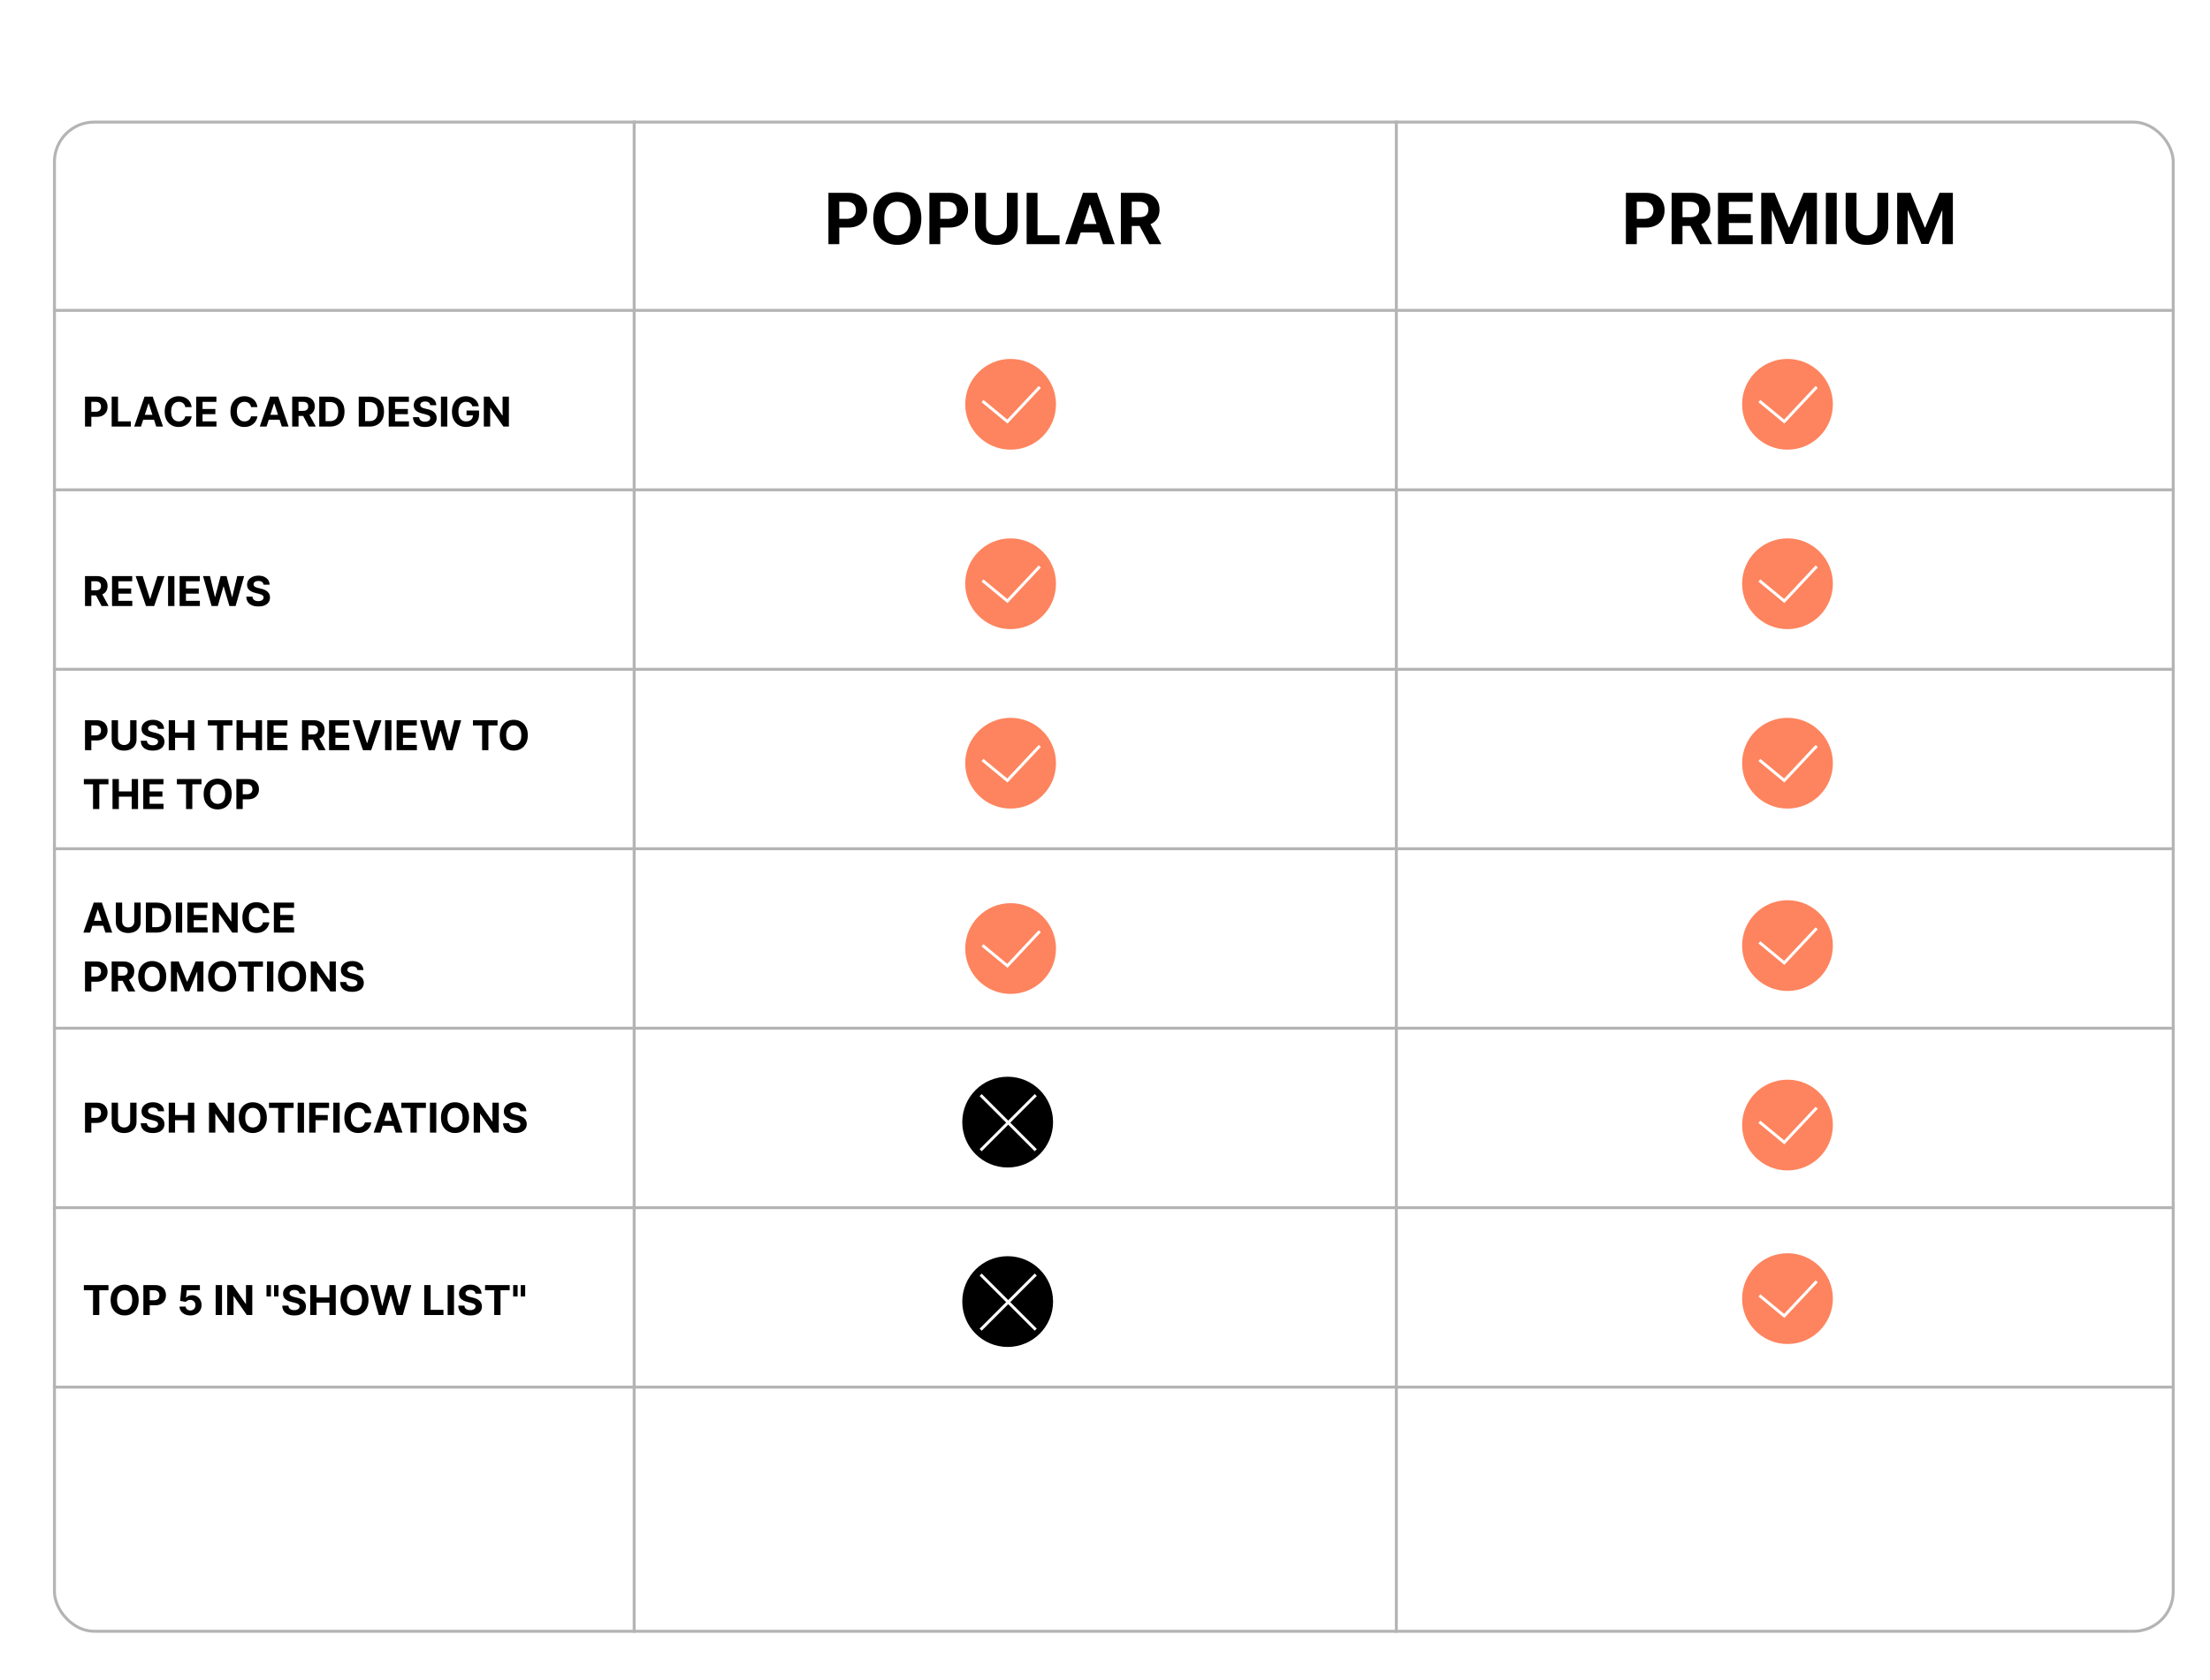 <?xml version="1.0" encoding="UTF-8"?> <svg xmlns="http://www.w3.org/2000/svg" width="751" height="571" viewBox="0 0 751 571" fill="none"> <rect width="751" height="571" fill="white"></rect> <rect x="18.5" y="41.5" width="720" height="513" rx="13.5" stroke="#B4B4B4"></rect> <line x1="215.5" y1="41" x2="215.5" y2="555" stroke="#B4B4B4"></line> <line x1="474.5" y1="41" x2="474.5" y2="555" stroke="#B4B4B4"></line> <line x1="18" y1="105.5" x2="739" y2="105.5" stroke="#B4B4B4"></line> <line x1="18" y1="166.5" x2="739" y2="166.5" stroke="#B4B4B4"></line> <line x1="18" y1="288.5" x2="739" y2="288.5" stroke="#B4B4B4"></line> <line x1="18" y1="410.5" x2="739" y2="410.5" stroke="#B4B4B4"></line> <line x1="18" y1="471.5" x2="739" y2="471.5" stroke="#B4B4B4"></line> <line x1="18" y1="227.5" x2="739" y2="227.5" stroke="#B4B4B4"></line> <line x1="18" y1="349.5" x2="739" y2="349.5" stroke="#B4B4B4"></line> <path d="M281.517 83V65.546H288.403C289.727 65.546 290.855 65.798 291.787 66.304C292.719 66.804 293.429 67.5 293.918 68.392C294.412 69.278 294.659 70.301 294.659 71.46C294.659 72.619 294.409 73.642 293.909 74.528C293.409 75.415 292.685 76.105 291.736 76.599C290.793 77.094 289.651 77.341 288.31 77.341H283.92V74.383H287.713C288.423 74.383 289.009 74.261 289.469 74.017C289.935 73.767 290.281 73.423 290.509 72.986C290.741 72.543 290.858 72.034 290.858 71.46C290.858 70.881 290.741 70.375 290.509 69.943C290.281 69.506 289.935 69.168 289.469 68.929C289.003 68.685 288.412 68.562 287.696 68.562H285.207V83H281.517ZM313.096 74.273C313.096 76.176 312.735 77.796 312.013 79.131C311.298 80.466 310.32 81.486 309.082 82.19C307.849 82.889 306.462 83.239 304.923 83.239C303.371 83.239 301.979 82.886 300.746 82.182C299.513 81.477 298.539 80.457 297.823 79.122C297.107 77.787 296.749 76.171 296.749 74.273C296.749 72.369 297.107 70.75 297.823 69.415C298.539 68.079 299.513 67.062 300.746 66.364C301.979 65.659 303.371 65.307 304.923 65.307C306.462 65.307 307.849 65.659 309.082 66.364C310.32 67.062 311.298 68.079 312.013 69.415C312.735 70.75 313.096 72.369 313.096 74.273ZM309.354 74.273C309.354 73.04 309.17 72 308.8 71.153C308.437 70.307 307.923 69.665 307.258 69.227C306.593 68.79 305.815 68.571 304.923 68.571C304.031 68.571 303.252 68.79 302.587 69.227C301.923 69.665 301.406 70.307 301.036 71.153C300.673 72 300.491 73.04 300.491 74.273C300.491 75.506 300.673 76.546 301.036 77.392C301.406 78.239 301.923 78.881 302.587 79.318C303.252 79.756 304.031 79.974 304.923 79.974C305.815 79.974 306.593 79.756 307.258 79.318C307.923 78.881 308.437 78.239 308.8 77.392C309.17 76.546 309.354 75.506 309.354 74.273ZM315.83 83V65.546H322.716C324.04 65.546 325.168 65.798 326.099 66.304C327.031 66.804 327.741 67.5 328.23 68.392C328.724 69.278 328.972 70.301 328.972 71.46C328.972 72.619 328.722 73.642 328.222 74.528C327.722 75.415 326.997 76.105 326.048 76.599C325.105 77.094 323.963 77.341 322.622 77.341H318.233V74.383H322.026C322.736 74.383 323.321 74.261 323.781 74.017C324.247 73.767 324.594 73.423 324.821 72.986C325.054 72.543 325.17 72.034 325.17 71.46C325.17 70.881 325.054 70.375 324.821 69.943C324.594 69.506 324.247 69.168 323.781 68.929C323.315 68.685 322.724 68.562 322.009 68.562H319.52V83H315.83ZM342.15 65.546H345.84V76.881C345.84 78.153 345.536 79.267 344.928 80.222C344.326 81.176 343.482 81.921 342.397 82.454C341.312 82.983 340.048 83.247 338.604 83.247C337.156 83.247 335.888 82.983 334.803 82.454C333.718 81.921 332.874 81.176 332.272 80.222C331.67 79.267 331.369 78.153 331.369 76.881V65.546H335.059V76.565C335.059 77.23 335.204 77.821 335.494 78.338C335.789 78.855 336.204 79.261 336.738 79.557C337.272 79.852 337.894 80 338.604 80C339.32 80 339.942 79.852 340.471 79.557C341.005 79.261 341.417 78.855 341.707 78.338C342.002 77.821 342.15 77.23 342.15 76.565V65.546ZM348.876 83V65.546H352.567V79.957H360.05V83H348.876ZM365.947 83H361.993L368.018 65.546H372.774L378.791 83H374.837L370.464 69.534H370.328L365.947 83ZM365.7 76.139H375.041V79.02H365.7V76.139ZM380.892 83V65.546H387.778C389.097 65.546 390.222 65.781 391.153 66.253C392.091 66.719 392.804 67.381 393.293 68.239C393.787 69.091 394.034 70.094 394.034 71.247C394.034 72.406 393.784 73.403 393.284 74.239C392.784 75.068 392.06 75.704 391.111 76.148C390.168 76.591 389.026 76.812 387.685 76.812H383.074V73.847H387.088C387.793 73.847 388.378 73.75 388.844 73.557C389.31 73.364 389.656 73.074 389.884 72.688C390.116 72.301 390.233 71.821 390.233 71.247C390.233 70.668 390.116 70.179 389.884 69.781C389.656 69.383 389.307 69.082 388.835 68.878C388.369 68.668 387.781 68.562 387.071 68.562H384.582V83H380.892ZM390.318 75.057L394.656 83H390.582L386.338 75.057H390.318Z" fill="black"></path> <path d="M28.885 145V134.818H32.902C33.674 134.818 34.332 134.966 34.876 135.261C35.419 135.552 35.834 135.958 36.119 136.479C36.407 136.996 36.551 137.592 36.551 138.268C36.551 138.945 36.405 139.541 36.114 140.058C35.822 140.575 35.399 140.978 34.846 141.266C34.296 141.555 33.63 141.699 32.847 141.699H30.287V139.974H32.499C32.914 139.974 33.255 139.902 33.523 139.76C33.795 139.614 33.997 139.414 34.13 139.158C34.266 138.9 34.334 138.603 34.334 138.268C34.334 137.93 34.266 137.635 34.13 137.384C33.997 137.128 33.795 136.931 33.523 136.792C33.252 136.649 32.907 136.578 32.489 136.578H31.038V145H28.885ZM37.949 145V134.818H40.102V143.225H44.467V145H37.949ZM47.907 145H45.601L49.116 134.818H51.89L55.4 145H53.093L50.542 137.145H50.463L47.907 145ZM47.763 140.998H53.212V142.678H47.763V140.998ZM65.13 138.383H62.953C62.913 138.101 62.832 137.851 62.709 137.632C62.587 137.41 62.429 137.221 62.237 137.065C62.045 136.91 61.823 136.79 61.571 136.707C61.322 136.625 61.052 136.583 60.76 136.583C60.233 136.583 59.774 136.714 59.383 136.976C58.992 137.234 58.689 137.612 58.473 138.109C58.258 138.603 58.15 139.203 58.15 139.909C58.15 140.635 58.258 141.245 58.473 141.739C58.692 142.232 58.997 142.605 59.388 142.857C59.779 143.109 60.232 143.235 60.745 143.235C61.034 143.235 61.3 143.197 61.546 143.121C61.794 143.045 62.015 142.933 62.207 142.788C62.399 142.638 62.558 142.458 62.684 142.246C62.814 142.034 62.903 141.792 62.953 141.52L65.13 141.53C65.074 141.997 64.933 142.448 64.708 142.882C64.486 143.313 64.186 143.699 63.808 144.04C63.433 144.379 62.986 144.647 62.466 144.846C61.949 145.041 61.364 145.139 60.711 145.139C59.802 145.139 58.99 144.934 58.275 144.523C57.562 144.112 56.998 143.517 56.584 142.738C56.173 141.959 55.968 141.016 55.968 139.909C55.968 138.799 56.176 137.854 56.594 137.075C57.012 136.296 57.578 135.703 58.294 135.295C59.01 134.884 59.816 134.679 60.711 134.679C61.3 134.679 61.847 134.762 62.351 134.928C62.858 135.093 63.307 135.335 63.699 135.653C64.09 135.968 64.408 136.354 64.653 136.812C64.902 137.269 65.061 137.793 65.13 138.383ZM66.674 145V134.818H73.535V136.593H68.827V139.019H73.182V140.794H68.827V143.225H73.555V145H66.674ZM87.47 138.383H85.293C85.253 138.101 85.172 137.851 85.049 137.632C84.926 137.41 84.769 137.221 84.577 137.065C84.385 136.91 84.162 136.79 83.91 136.707C83.662 136.625 83.392 136.583 83.1 136.583C82.573 136.583 82.114 136.714 81.723 136.976C81.332 137.234 81.029 137.612 80.813 138.109C80.598 138.603 80.49 139.203 80.49 139.909C80.49 140.635 80.598 141.245 80.813 141.739C81.032 142.232 81.337 142.605 81.728 142.857C82.119 143.109 82.572 143.235 83.085 143.235C83.374 143.235 83.64 143.197 83.886 143.121C84.134 143.045 84.355 142.933 84.547 142.788C84.739 142.638 84.898 142.458 85.024 142.246C85.153 142.034 85.243 141.792 85.293 141.52L87.47 141.53C87.414 141.997 87.273 142.448 87.048 142.882C86.826 143.313 86.526 143.699 86.148 144.04C85.773 144.379 85.326 144.647 84.805 144.846C84.288 145.041 83.703 145.139 83.05 145.139C82.142 145.139 81.33 144.934 80.614 144.523C79.902 144.112 79.338 143.517 78.924 142.738C78.513 141.959 78.308 141.016 78.308 139.909C78.308 138.799 78.516 137.854 78.934 137.075C79.352 136.296 79.918 135.703 80.634 135.295C81.35 134.884 82.156 134.679 83.05 134.679C83.64 134.679 84.187 134.762 84.691 134.928C85.198 135.093 85.647 135.335 86.038 135.653C86.43 135.968 86.748 136.354 86.993 136.812C87.242 137.269 87.401 137.793 87.47 138.383ZM90.577 145H88.271L91.785 134.818H94.56L98.07 145H95.763L93.212 137.145H93.133L90.577 145ZM90.433 140.998H95.882V142.678H90.433V140.998ZM99.295 145V134.818H103.312C104.081 134.818 104.737 134.956 105.281 135.231C105.828 135.503 106.244 135.889 106.529 136.389C106.817 136.886 106.961 137.471 106.961 138.144C106.961 138.82 106.815 139.402 106.524 139.889C106.232 140.373 105.81 140.744 105.256 141.003C104.706 141.261 104.04 141.391 103.257 141.391H100.568V139.661H102.909C103.32 139.661 103.662 139.604 103.934 139.491C104.205 139.379 104.408 139.21 104.54 138.984C104.676 138.759 104.744 138.479 104.744 138.144C104.744 137.806 104.676 137.521 104.54 137.289C104.408 137.057 104.204 136.881 103.929 136.762C103.657 136.639 103.314 136.578 102.9 136.578H101.448V145H99.295ZM104.794 140.366L107.324 145H104.948L102.472 140.366H104.794ZM112.092 145H108.483V134.818H112.122C113.146 134.818 114.028 135.022 114.767 135.43C115.506 135.834 116.074 136.416 116.472 137.175C116.873 137.934 117.074 138.842 117.074 139.899C117.074 140.96 116.873 141.871 116.472 142.634C116.074 143.396 115.502 143.981 114.757 144.388C114.014 144.796 113.126 145 112.092 145ZM110.635 143.156H112.002C112.639 143.156 113.174 143.043 113.608 142.817C114.046 142.589 114.374 142.236 114.593 141.759C114.815 141.278 114.926 140.658 114.926 139.899C114.926 139.147 114.815 138.532 114.593 138.055C114.374 137.577 114.047 137.226 113.613 137.001C113.179 136.775 112.644 136.663 112.007 136.663H110.635V143.156ZM125.518 145H121.908V134.818H125.548C126.572 134.818 127.453 135.022 128.192 135.43C128.932 135.834 129.5 136.416 129.898 137.175C130.299 137.934 130.499 138.842 130.499 139.899C130.499 140.96 130.299 141.871 129.898 142.634C129.5 143.396 128.928 143.981 128.183 144.388C127.44 144.796 126.552 145 125.518 145ZM124.061 143.156H125.428C126.065 143.156 126.6 143.043 127.034 142.817C127.472 142.589 127.8 142.236 128.018 141.759C128.241 141.278 128.352 140.658 128.352 139.899C128.352 139.147 128.241 138.532 128.018 138.055C127.8 137.577 127.473 137.226 127.039 137.001C126.605 136.775 126.07 136.663 125.433 136.663H124.061V143.156ZM132.094 145V134.818H138.955V136.593H134.247V139.019H138.602V140.794H134.247V143.225H138.975V145H132.094ZM146.19 137.746C146.15 137.345 145.979 137.034 145.678 136.812C145.376 136.59 144.967 136.479 144.45 136.479C144.098 136.479 143.802 136.528 143.56 136.628C143.318 136.724 143.132 136.858 143.003 137.031C142.877 137.203 142.814 137.398 142.814 137.617C142.807 137.799 142.845 137.959 142.928 138.094C143.014 138.23 143.132 138.348 143.281 138.447C143.43 138.544 143.603 138.628 143.798 138.701C143.994 138.771 144.203 138.83 144.425 138.88L145.339 139.099C145.784 139.198 146.191 139.331 146.562 139.496C146.934 139.662 147.255 139.866 147.527 140.108C147.799 140.35 148.009 140.635 148.158 140.963C148.311 141.291 148.389 141.667 148.392 142.092C148.389 142.715 148.23 143.255 147.915 143.712C147.603 144.166 147.152 144.519 146.562 144.771C145.976 145.02 145.268 145.144 144.44 145.144C143.618 145.144 142.902 145.018 142.292 144.766C141.685 144.514 141.211 144.142 140.87 143.648C140.532 143.151 140.355 142.536 140.338 141.803H142.421C142.444 142.145 142.542 142.43 142.714 142.658C142.89 142.884 143.124 143.054 143.415 143.17C143.71 143.283 144.044 143.339 144.415 143.339C144.779 143.339 145.096 143.286 145.364 143.18C145.636 143.074 145.847 142.927 145.996 142.738C146.145 142.549 146.219 142.332 146.219 142.087C146.219 141.858 146.152 141.666 146.016 141.51C145.883 141.354 145.688 141.222 145.429 141.112C145.174 141.003 144.861 140.903 144.489 140.814L143.381 140.536C142.522 140.327 141.844 140 141.347 139.556C140.85 139.112 140.603 138.514 140.607 137.761C140.603 137.145 140.767 136.606 141.099 136.146C141.433 135.685 141.893 135.325 142.476 135.067C143.059 134.808 143.722 134.679 144.464 134.679C145.22 134.679 145.88 134.808 146.443 135.067C147.01 135.325 147.451 135.685 147.766 136.146C148.08 136.606 148.243 137.14 148.253 137.746H146.19ZM151.993 134.818V145H149.84V134.818H151.993ZM160.515 138.109C160.446 137.867 160.348 137.654 160.222 137.468C160.096 137.279 159.942 137.12 159.76 136.991C159.581 136.858 159.375 136.757 159.143 136.688C158.914 136.618 158.661 136.583 158.382 136.583C157.862 136.583 157.405 136.712 157.01 136.971C156.619 137.229 156.314 137.606 156.096 138.099C155.877 138.59 155.767 139.19 155.767 139.899C155.767 140.608 155.875 141.212 156.091 141.709C156.306 142.206 156.611 142.585 157.005 142.847C157.4 143.106 157.865 143.235 158.402 143.235C158.89 143.235 159.306 143.149 159.65 142.977C159.998 142.801 160.263 142.554 160.446 142.236C160.631 141.918 160.724 141.541 160.724 141.107L161.162 141.172H158.537V139.551H162.797V140.834C162.797 141.729 162.608 142.498 162.23 143.141C161.853 143.78 161.332 144.274 160.669 144.622C160.007 144.967 159.248 145.139 158.392 145.139C157.438 145.139 156.599 144.929 155.877 144.508C155.154 144.084 154.591 143.482 154.186 142.703C153.785 141.921 153.585 140.993 153.585 139.919C153.585 139.094 153.704 138.358 153.943 137.712C154.185 137.062 154.523 136.512 154.957 136.061C155.391 135.61 155.897 135.267 156.473 135.032C157.05 134.797 157.675 134.679 158.348 134.679C158.924 134.679 159.461 134.763 159.958 134.933C160.456 135.098 160.896 135.334 161.281 135.638C161.669 135.943 161.985 136.306 162.23 136.727C162.476 137.145 162.633 137.606 162.703 138.109H160.515ZM172.931 134.818V145H171.071L166.642 138.592H166.567V145H164.414V134.818H166.303L170.698 141.222H170.788V134.818H172.931Z" fill="black"></path> <path d="M28.885 206V195.818H32.902C33.671 195.818 34.327 195.956 34.871 196.231C35.418 196.503 35.834 196.889 36.119 197.389C36.407 197.886 36.551 198.471 36.551 199.144C36.551 199.82 36.405 200.402 36.114 200.889C35.822 201.373 35.399 201.744 34.846 202.003C34.296 202.261 33.63 202.391 32.847 202.391H30.158V200.661H32.499C32.91 200.661 33.252 200.604 33.523 200.491C33.795 200.379 33.997 200.21 34.13 199.984C34.266 199.759 34.334 199.479 34.334 199.144C34.334 198.806 34.266 198.521 34.13 198.289C33.997 198.057 33.794 197.881 33.519 197.762C33.247 197.639 32.904 197.578 32.489 197.578H31.038V206H28.885ZM34.383 201.366L36.914 206H34.538L32.062 201.366H34.383ZM38.072 206V195.818H44.933V197.593H40.225V200.019H44.58V201.794H40.225V204.225H44.953V206H38.072ZM48.484 195.818L50.945 203.554H51.04L53.505 195.818H55.892L52.382 206H49.608L46.093 195.818H48.484ZM59.27 195.818V206H57.117V195.818H59.27ZM61.041 206V195.818H67.902V197.593H63.194V200.019H67.549V201.794H63.194V204.225H67.922V206H61.041ZM71.905 206L68.992 195.818H71.344L73.029 202.893H73.114L74.973 195.818H76.986L78.841 202.908H78.93L80.616 195.818H82.967L80.054 206H77.956L76.017 199.343H75.937L74.003 206H71.905ZM89.547 198.746C89.507 198.345 89.337 198.034 89.035 197.812C88.733 197.59 88.324 197.479 87.807 197.479C87.456 197.479 87.159 197.528 86.917 197.628C86.675 197.724 86.49 197.858 86.36 198.031C86.234 198.203 86.171 198.398 86.171 198.617C86.165 198.799 86.203 198.959 86.286 199.094C86.372 199.23 86.49 199.348 86.639 199.447C86.788 199.544 86.96 199.628 87.156 199.701C87.351 199.771 87.56 199.83 87.782 199.88L88.697 200.099C89.141 200.198 89.549 200.331 89.92 200.496C90.291 200.662 90.613 200.866 90.884 201.108C91.156 201.35 91.367 201.635 91.516 201.963C91.668 202.291 91.746 202.667 91.749 203.092C91.746 203.715 91.587 204.255 91.272 204.712C90.961 205.166 90.51 205.519 89.92 205.771C89.333 206.02 88.626 206.144 87.797 206.144C86.975 206.144 86.259 206.018 85.649 205.766C85.043 205.514 84.569 205.142 84.228 204.648C83.889 204.151 83.712 203.536 83.695 202.803H85.779C85.802 203.145 85.9 203.43 86.072 203.658C86.248 203.884 86.481 204.054 86.773 204.17C87.068 204.283 87.401 204.339 87.772 204.339C88.137 204.339 88.453 204.286 88.722 204.18C88.993 204.074 89.204 203.927 89.353 203.738C89.502 203.549 89.577 203.332 89.577 203.087C89.577 202.858 89.509 202.666 89.373 202.51C89.24 202.354 89.045 202.222 88.786 202.112C88.531 202.003 88.218 201.903 87.847 201.814L86.738 201.536C85.88 201.327 85.202 201 84.705 200.556C84.208 200.112 83.961 199.514 83.964 198.761C83.961 198.145 84.125 197.606 84.456 197.146C84.791 196.685 85.25 196.325 85.833 196.067C86.417 195.808 87.079 195.679 87.822 195.679C88.578 195.679 89.237 195.808 89.801 196.067C90.367 196.325 90.808 196.685 91.123 197.146C91.438 197.606 91.6 198.14 91.61 198.746H89.547Z" fill="black"></path> <path d="M28.885 255V244.818H32.902C33.674 244.818 34.332 244.966 34.876 245.261C35.419 245.552 35.834 245.958 36.119 246.479C36.407 246.996 36.551 247.592 36.551 248.268C36.551 248.945 36.405 249.541 36.114 250.058C35.822 250.575 35.399 250.978 34.846 251.266C34.296 251.555 33.63 251.699 32.847 251.699H30.287V249.974H32.499C32.914 249.974 33.255 249.902 33.523 249.76C33.795 249.614 33.997 249.414 34.13 249.158C34.266 248.9 34.334 248.603 34.334 248.268C34.334 247.93 34.266 247.635 34.13 247.384C33.997 247.128 33.795 246.931 33.523 246.792C33.252 246.649 32.907 246.578 32.489 246.578H31.038V255H28.885ZM44.239 244.818H46.391V251.43C46.391 252.173 46.214 252.822 45.859 253.379C45.508 253.936 45.016 254.37 44.383 254.682C43.75 254.99 43.012 255.144 42.17 255.144C41.325 255.144 40.586 254.99 39.953 254.682C39.32 254.37 38.828 253.936 38.476 253.379C38.125 252.822 37.949 252.173 37.949 251.43V244.818H40.102V251.246C40.102 251.634 40.187 251.979 40.356 252.281C40.528 252.582 40.77 252.819 41.081 252.991C41.393 253.164 41.756 253.25 42.17 253.25C42.588 253.25 42.951 253.164 43.259 252.991C43.571 252.819 43.811 252.582 43.98 252.281C44.152 251.979 44.239 251.634 44.239 251.246V244.818ZM53.686 247.746C53.646 247.345 53.475 247.034 53.174 246.812C52.872 246.59 52.463 246.479 51.946 246.479C51.594 246.479 51.298 246.528 51.056 246.628C50.814 246.724 50.628 246.858 50.499 247.031C50.373 247.203 50.31 247.398 50.31 247.617C50.303 247.799 50.342 247.959 50.424 248.094C50.511 248.23 50.628 248.348 50.777 248.447C50.926 248.544 51.099 248.628 51.294 248.701C51.49 248.771 51.699 248.83 51.921 248.88L52.836 249.099C53.28 249.198 53.687 249.331 54.059 249.496C54.43 249.662 54.751 249.866 55.023 250.108C55.295 250.35 55.505 250.635 55.654 250.963C55.807 251.291 55.885 251.667 55.888 252.092C55.885 252.715 55.726 253.255 55.411 253.712C55.099 254.166 54.649 254.519 54.059 254.771C53.472 255.02 52.764 255.144 51.936 255.144C51.114 255.144 50.398 255.018 49.788 254.766C49.181 254.514 48.708 254.142 48.366 253.648C48.028 253.151 47.851 252.536 47.834 251.803H49.917C49.941 252.145 50.038 252.43 50.211 252.658C50.386 252.884 50.62 253.054 50.912 253.17C51.207 253.283 51.54 253.339 51.911 253.339C52.275 253.339 52.592 253.286 52.86 253.18C53.132 253.074 53.343 252.927 53.492 252.738C53.641 252.549 53.716 252.332 53.716 252.087C53.716 251.858 53.648 251.666 53.512 251.51C53.379 251.354 53.184 251.222 52.925 251.112C52.67 251.003 52.357 250.903 51.985 250.814L50.877 250.536C50.018 250.327 49.341 250 48.843 249.556C48.346 249.112 48.099 248.514 48.103 247.761C48.099 247.145 48.263 246.606 48.595 246.146C48.93 245.685 49.389 245.325 49.972 245.067C50.555 244.808 51.218 244.679 51.961 244.679C52.716 244.679 53.376 244.808 53.939 245.067C54.506 245.325 54.947 245.685 55.262 246.146C55.577 246.606 55.739 247.14 55.749 247.746H53.686ZM57.336 255V244.818H59.489V249.019H63.859V244.818H66.007V255H63.859V250.794H59.489V255H57.336ZM70.634 246.593V244.818H78.996V246.593H75.879V255H73.751V246.593H70.634ZM80.373 255V244.818H82.526V249.019H86.896V244.818H89.044V255H86.896V250.794H82.526V255H80.373ZM90.819 255V244.818H97.679V246.593H92.971V249.019H97.326V250.794H92.971V253.225H97.699V255H90.819ZM102.631 255V244.818H106.648C107.417 244.818 108.073 244.956 108.617 245.231C109.164 245.503 109.58 245.889 109.865 246.389C110.153 246.886 110.297 247.471 110.297 248.144C110.297 248.82 110.151 249.402 109.86 249.889C109.568 250.373 109.145 250.744 108.592 251.003C108.042 251.261 107.376 251.391 106.593 251.391H103.904V249.661H106.245C106.656 249.661 106.998 249.604 107.27 249.491C107.541 249.379 107.743 249.21 107.876 248.984C108.012 248.759 108.08 248.479 108.08 248.144C108.08 247.806 108.012 247.521 107.876 247.289C107.743 247.057 107.54 246.881 107.265 246.762C106.993 246.639 106.65 246.578 106.235 246.578H104.784V255H102.631ZM108.13 250.366L110.66 255H108.284L105.808 250.366H108.13ZM111.819 255V244.818H118.679V246.593H113.971V249.019H118.326V250.794H113.971V253.225H118.699V255H111.819ZM122.23 244.818L124.691 252.554H124.786L127.252 244.818H129.638L126.128 255H123.354L119.839 244.818H122.23ZM133.016 244.818V255H130.863V244.818H133.016ZM134.787 255V244.818H141.648V246.593H136.94V249.019H141.295V250.794H136.94V253.225H141.668V255H134.787ZM145.651 255L142.738 244.818H145.09L146.775 251.893H146.86L148.719 244.818H150.732L152.587 251.908H152.676L154.362 244.818H156.713L153.8 255H151.702L149.763 248.343H149.683L147.749 255H145.651ZM160.718 246.593V244.818H169.08V246.593H165.963V255H163.835V246.593H160.718ZM179.349 249.909C179.349 251.019 179.138 251.964 178.718 252.743C178.3 253.522 177.73 254.117 177.007 254.528C176.288 254.935 175.479 255.139 174.581 255.139C173.676 255.139 172.864 254.934 172.145 254.523C171.426 254.112 170.857 253.517 170.44 252.738C170.022 251.959 169.813 251.016 169.813 249.909C169.813 248.799 170.022 247.854 170.44 247.075C170.857 246.296 171.426 245.703 172.145 245.295C172.864 244.884 173.676 244.679 174.581 244.679C175.479 244.679 176.288 244.884 177.007 245.295C177.73 245.703 178.3 246.296 178.718 247.075C179.138 247.854 179.349 248.799 179.349 249.909ZM177.166 249.909C177.166 249.19 177.059 248.583 176.843 248.089C176.631 247.596 176.331 247.221 175.943 246.966C175.556 246.711 175.102 246.583 174.581 246.583C174.061 246.583 173.607 246.711 173.219 246.966C172.831 247.221 172.53 247.596 172.314 248.089C172.102 248.583 171.996 249.19 171.996 249.909C171.996 250.628 172.102 251.235 172.314 251.729C172.53 252.223 172.831 252.597 173.219 252.852C173.607 253.107 174.061 253.235 174.581 253.235C175.102 253.235 175.556 253.107 175.943 252.852C176.331 252.597 176.631 252.223 176.843 251.729C177.059 251.235 177.166 250.628 177.166 249.909ZM28.497 266.593V264.818H36.859V266.593H33.742V275H31.614V266.593H28.497ZM38.236 275V264.818H40.389V269.019H44.759V264.818H46.907V275H44.759V270.794H40.389V275H38.236ZM48.682 275V264.818H55.543V266.593H50.834V269.019H55.19V270.794H50.834V273.225H55.562V275H48.682ZM60.106 266.593V264.818H68.469V266.593H65.352V275H63.224V266.593H60.106ZM78.738 269.909C78.738 271.019 78.527 271.964 78.106 272.743C77.689 273.522 77.118 274.117 76.396 274.528C75.677 274.935 74.868 275.139 73.97 275.139C73.065 275.139 72.253 274.934 71.534 274.523C70.814 274.112 70.246 273.517 69.829 272.738C69.411 271.959 69.202 271.016 69.202 269.909C69.202 268.799 69.411 267.854 69.829 267.075C70.246 266.296 70.814 265.703 71.534 265.295C72.253 264.884 73.065 264.679 73.97 264.679C74.868 264.679 75.677 264.884 76.396 265.295C77.118 265.703 77.689 266.296 78.106 267.075C78.527 267.854 78.738 268.799 78.738 269.909ZM76.555 269.909C76.555 269.19 76.447 268.583 76.232 268.089C76.02 267.596 75.72 267.221 75.332 266.966C74.944 266.711 74.49 266.583 73.97 266.583C73.45 266.583 72.995 266.711 72.608 266.966C72.22 267.221 71.918 267.596 71.703 268.089C71.491 268.583 71.385 269.19 71.385 269.909C71.385 270.628 71.491 271.235 71.703 271.729C71.918 272.223 72.22 272.597 72.608 272.852C72.995 273.107 73.45 273.235 73.97 273.235C74.49 273.235 74.944 273.107 75.332 272.852C75.72 272.597 76.02 272.223 76.232 271.729C76.447 271.235 76.555 270.628 76.555 269.909ZM80.332 275V264.818H84.349C85.121 264.818 85.779 264.966 86.323 265.261C86.867 265.552 87.281 265.958 87.566 266.479C87.854 266.996 87.998 267.592 87.998 268.268C87.998 268.945 87.853 269.541 87.561 270.058C87.269 270.575 86.847 270.978 86.293 271.266C85.743 271.555 85.077 271.699 84.295 271.699H81.734V269.974H83.947C84.361 269.974 84.702 269.902 84.971 269.76C85.243 269.614 85.445 269.414 85.577 269.158C85.713 268.9 85.781 268.603 85.781 268.268C85.781 267.93 85.713 267.635 85.577 267.384C85.445 267.128 85.243 266.931 84.971 266.792C84.699 266.649 84.354 266.578 83.937 266.578H82.485V275H80.332Z" fill="black"></path> <path d="M30.64 317H28.333L31.848 306.818H34.622L38.132 317H35.825L33.275 309.145H33.195L30.64 317ZM30.496 312.998H35.945V314.678H30.496V312.998ZM45.647 306.818H47.799V313.43C47.799 314.173 47.622 314.822 47.267 315.379C46.916 315.936 46.424 316.37 45.791 316.682C45.158 316.99 44.42 317.144 43.578 317.144C42.733 317.144 41.994 316.99 41.361 316.682C40.728 316.37 40.236 315.936 39.885 315.379C39.533 314.822 39.358 314.173 39.358 313.43V306.818H41.51V313.246C41.51 313.634 41.595 313.979 41.764 314.281C41.936 314.582 42.178 314.819 42.49 314.991C42.801 315.164 43.164 315.25 43.578 315.25C43.996 315.25 44.359 315.164 44.667 314.991C44.979 314.819 45.219 314.582 45.388 314.281C45.56 313.979 45.647 313.634 45.647 313.246V306.818ZM53.18 317H49.571V306.818H53.21C54.234 306.818 55.115 307.022 55.855 307.43C56.594 307.834 57.162 308.416 57.56 309.175C57.961 309.934 58.161 310.842 58.161 311.899C58.161 312.96 57.961 313.871 57.56 314.634C57.162 315.396 56.59 315.981 55.845 316.388C55.102 316.796 54.214 317 53.18 317ZM51.723 315.156H53.09C53.727 315.156 54.262 315.043 54.696 314.817C55.134 314.589 55.462 314.236 55.681 313.759C55.903 313.278 56.014 312.658 56.014 311.899C56.014 311.147 55.903 310.532 55.681 310.055C55.462 309.577 55.135 309.226 54.701 309.001C54.267 308.775 53.732 308.663 53.095 308.663H51.723V315.156ZM61.909 306.818V317H59.756V306.818H61.909ZM63.68 317V306.818H70.541V308.593H65.833V311.019H70.188V312.794H65.833V315.225H70.561V317H63.68ZM80.769 306.818V317H78.909L74.479 310.592H74.405V317H72.252V306.818H74.141L78.536 313.222H78.626V306.818H80.769ZM91.531 310.383H89.353C89.313 310.101 89.232 309.851 89.11 309.632C88.987 309.41 88.829 309.221 88.637 309.065C88.445 308.91 88.223 308.79 87.971 308.707C87.722 308.625 87.452 308.583 87.161 308.583C86.634 308.583 86.175 308.714 85.784 308.976C85.392 309.234 85.089 309.612 84.874 310.109C84.658 310.603 84.551 311.203 84.551 311.909C84.551 312.635 84.658 313.245 84.874 313.739C85.093 314.232 85.397 314.605 85.788 314.857C86.18 315.109 86.632 315.235 87.146 315.235C87.434 315.235 87.701 315.197 87.946 315.121C88.195 315.045 88.415 314.933 88.607 314.788C88.8 314.638 88.959 314.458 89.085 314.246C89.214 314.034 89.303 313.792 89.353 313.52L91.531 313.53C91.474 313.997 91.334 314.448 91.108 314.882C90.886 315.313 90.586 315.699 90.208 316.04C89.834 316.379 89.386 316.647 88.866 316.846C88.349 317.041 87.764 317.139 87.111 317.139C86.203 317.139 85.391 316.934 84.675 316.523C83.962 316.112 83.399 315.517 82.985 314.738C82.574 313.959 82.368 313.016 82.368 311.909C82.368 310.799 82.577 309.854 82.995 309.075C83.412 308.296 83.979 307.703 84.695 307.295C85.411 306.884 86.216 306.679 87.111 306.679C87.701 306.679 88.248 306.762 88.752 306.928C89.259 307.093 89.708 307.335 90.099 307.653C90.49 307.968 90.808 308.354 91.053 308.812C91.302 309.269 91.461 309.793 91.531 310.383ZM93.074 317V306.818H99.935V308.593H95.227V311.019H99.582V312.794H95.227V315.225H99.955V317H93.074ZM28.885 337V326.818H32.902C33.674 326.818 34.332 326.966 34.876 327.261C35.419 327.552 35.834 327.958 36.119 328.479C36.407 328.996 36.551 329.592 36.551 330.268C36.551 330.945 36.405 331.541 36.114 332.058C35.822 332.575 35.399 332.978 34.846 333.266C34.296 333.555 33.63 333.699 32.847 333.699H30.287V331.974H32.499C32.914 331.974 33.255 331.902 33.523 331.76C33.795 331.614 33.997 331.414 34.13 331.158C34.266 330.9 34.334 330.603 34.334 330.268C34.334 329.93 34.266 329.635 34.13 329.384C33.997 329.128 33.795 328.931 33.523 328.792C33.252 328.649 32.907 328.578 32.489 328.578H31.038V337H28.885ZM37.949 337V326.818H41.966C42.735 326.818 43.392 326.956 43.935 327.231C44.482 327.503 44.898 327.889 45.183 328.389C45.471 328.886 45.616 329.471 45.616 330.144C45.616 330.82 45.47 331.402 45.178 331.889C44.886 332.373 44.464 332.744 43.91 333.003C43.36 333.261 42.694 333.391 41.912 333.391H39.222V331.661H41.564C41.975 331.661 42.316 331.604 42.588 331.491C42.86 331.379 43.062 331.21 43.194 330.984C43.33 330.759 43.398 330.479 43.398 330.144C43.398 329.806 43.33 329.521 43.194 329.289C43.062 329.057 42.858 328.881 42.583 328.762C42.311 328.639 41.968 328.578 41.554 328.578H40.102V337H37.949ZM43.448 332.366L45.978 337H43.602L41.126 332.366H43.448ZM56.493 331.909C56.493 333.019 56.283 333.964 55.862 334.743C55.444 335.522 54.874 336.117 54.152 336.528C53.433 336.935 52.624 337.139 51.726 337.139C50.821 337.139 50.009 336.934 49.29 336.523C48.57 336.112 48.002 335.517 47.584 334.738C47.167 333.959 46.958 333.016 46.958 331.909C46.958 330.799 47.167 329.854 47.584 329.075C48.002 328.296 48.57 327.703 49.29 327.295C50.009 326.884 50.821 326.679 51.726 326.679C52.624 326.679 53.433 326.884 54.152 327.295C54.874 327.703 55.444 328.296 55.862 329.075C56.283 329.854 56.493 330.799 56.493 331.909ZM54.311 331.909C54.311 331.19 54.203 330.583 53.988 330.089C53.776 329.596 53.476 329.221 53.088 328.966C52.7 328.711 52.246 328.583 51.726 328.583C51.205 328.583 50.751 328.711 50.364 328.966C49.976 329.221 49.674 329.596 49.459 330.089C49.246 330.583 49.14 331.19 49.14 331.909C49.14 332.628 49.246 333.235 49.459 333.729C49.674 334.223 49.976 334.597 50.364 334.852C50.751 335.107 51.205 335.235 51.726 335.235C52.246 335.235 52.7 335.107 53.088 334.852C53.476 334.597 53.776 334.223 53.988 333.729C54.203 333.235 54.311 332.628 54.311 331.909ZM58.088 326.818H60.743L63.547 333.659H63.666L66.47 326.818H69.125V337H67.037V330.373H66.952L64.317 336.95H62.896L60.261 330.348H60.176V337H58.088V326.818ZM80.255 331.909C80.255 333.019 80.045 333.964 79.624 334.743C79.206 335.522 78.636 336.117 77.913 336.528C77.194 336.935 76.386 337.139 75.487 337.139C74.583 337.139 73.77 336.934 73.051 336.523C72.332 336.112 71.764 335.517 71.346 334.738C70.928 333.959 70.72 333.016 70.72 331.909C70.72 330.799 70.928 329.854 71.346 329.075C71.764 328.296 72.332 327.703 73.051 327.295C73.77 326.884 74.583 326.679 75.487 326.679C76.386 326.679 77.194 326.884 77.913 327.295C78.636 327.703 79.206 328.296 79.624 329.075C80.045 329.854 80.255 330.799 80.255 331.909ZM78.073 331.909C78.073 331.19 77.965 330.583 77.749 330.089C77.537 329.596 77.237 329.221 76.85 328.966C76.462 328.711 76.008 328.583 75.487 328.583C74.967 328.583 74.513 328.711 74.125 328.966C73.737 329.221 73.436 329.596 73.22 330.089C73.008 330.583 72.902 331.19 72.902 331.909C72.902 332.628 73.008 333.235 73.22 333.729C73.436 334.223 73.737 334.597 74.125 334.852C74.513 335.107 74.967 335.235 75.487 335.235C76.008 335.235 76.462 335.107 76.85 334.852C77.237 334.597 77.537 334.223 77.749 333.729C77.965 333.235 78.073 332.628 78.073 331.909ZM80.997 328.593V326.818H89.359V328.593H86.242V337H84.114V328.593H80.997ZM92.889 326.818V337H90.737V326.818H92.889ZM104.017 331.909C104.017 333.019 103.806 333.964 103.385 334.743C102.968 335.522 102.398 336.117 101.675 336.528C100.956 336.935 100.147 337.139 99.249 337.139C98.344 337.139 97.532 336.934 96.813 336.523C96.094 336.112 95.525 335.517 95.108 334.738C94.69 333.959 94.481 333.016 94.481 331.909C94.481 330.799 94.69 329.854 95.108 329.075C95.525 328.296 96.094 327.703 96.813 327.295C97.532 326.884 98.344 326.679 99.249 326.679C100.147 326.679 100.956 326.884 101.675 327.295C102.398 327.703 102.968 328.296 103.385 329.075C103.806 329.854 104.017 330.799 104.017 331.909ZM101.834 331.909C101.834 331.19 101.727 330.583 101.511 330.089C101.299 329.596 100.999 329.221 100.611 328.966C100.224 328.711 99.769 328.583 99.249 328.583C98.729 328.583 98.275 328.711 97.887 328.966C97.499 329.221 97.198 329.596 96.982 330.089C96.77 330.583 96.664 331.19 96.664 331.909C96.664 332.628 96.77 333.235 96.982 333.729C97.198 334.223 97.499 334.597 97.887 334.852C98.275 335.107 98.729 335.235 99.249 335.235C99.769 335.235 100.224 335.107 100.611 334.852C100.999 334.597 101.299 334.223 101.511 333.729C101.727 333.235 101.834 332.628 101.834 331.909ZM114.128 326.818V337H112.268L107.839 330.592H107.764V337H105.612V326.818H107.501L111.896 333.222H111.985V326.818H114.128ZM121.43 329.746C121.39 329.345 121.219 329.034 120.918 328.812C120.616 328.59 120.207 328.479 119.69 328.479C119.338 328.479 119.042 328.528 118.8 328.628C118.558 328.724 118.372 328.858 118.243 329.031C118.117 329.203 118.054 329.398 118.054 329.617C118.048 329.799 118.086 329.959 118.169 330.094C118.255 330.23 118.372 330.348 118.521 330.447C118.671 330.544 118.843 330.628 119.039 330.701C119.234 330.771 119.443 330.83 119.665 330.88L120.58 331.099C121.024 331.198 121.432 331.331 121.803 331.496C122.174 331.662 122.495 331.866 122.767 332.108C123.039 332.35 123.249 332.635 123.399 332.963C123.551 333.291 123.629 333.667 123.632 334.092C123.629 334.715 123.47 335.255 123.155 335.712C122.843 336.166 122.393 336.519 121.803 336.771C121.216 337.02 120.508 337.144 119.68 337.144C118.858 337.144 118.142 337.018 117.532 336.766C116.926 336.514 116.452 336.142 116.11 335.648C115.772 335.151 115.595 334.536 115.578 333.803H117.661C117.685 334.145 117.782 334.43 117.955 334.658C118.13 334.884 118.364 335.054 118.656 335.17C118.951 335.283 119.284 335.339 119.655 335.339C120.02 335.339 120.336 335.286 120.605 335.18C120.876 335.074 121.087 334.927 121.236 334.738C121.385 334.549 121.46 334.332 121.46 334.087C121.46 333.858 121.392 333.666 121.256 333.51C121.123 333.354 120.928 333.222 120.669 333.112C120.414 333.003 120.101 332.903 119.73 332.814L118.621 332.536C117.762 332.327 117.085 332 116.588 331.556C116.09 331.112 115.843 330.514 115.847 329.761C115.843 329.145 116.008 328.606 116.339 328.146C116.674 327.685 117.133 327.325 117.716 327.067C118.299 326.808 118.962 326.679 119.705 326.679C120.46 326.679 121.12 326.808 121.683 327.067C122.25 327.325 122.691 327.685 123.006 328.146C123.321 328.606 123.483 329.14 123.493 329.746H121.43Z" fill="black"></path> <path d="M28.885 385V374.818H32.902C33.674 374.818 34.332 374.966 34.876 375.261C35.419 375.552 35.834 375.958 36.119 376.479C36.407 376.996 36.551 377.592 36.551 378.268C36.551 378.945 36.405 379.541 36.114 380.058C35.822 380.575 35.399 380.978 34.846 381.266C34.296 381.555 33.63 381.699 32.847 381.699H30.287V379.974H32.499C32.914 379.974 33.255 379.902 33.523 379.76C33.795 379.614 33.997 379.414 34.13 379.158C34.266 378.9 34.334 378.603 34.334 378.268C34.334 377.93 34.266 377.635 34.13 377.384C33.997 377.128 33.795 376.931 33.523 376.792C33.252 376.649 32.907 376.578 32.489 376.578H31.038V385H28.885ZM44.239 374.818H46.391V381.43C46.391 382.173 46.214 382.822 45.859 383.379C45.508 383.936 45.016 384.37 44.383 384.682C43.75 384.99 43.012 385.144 42.17 385.144C41.325 385.144 40.586 384.99 39.953 384.682C39.32 384.37 38.828 383.936 38.476 383.379C38.125 382.822 37.949 382.173 37.949 381.43V374.818H40.102V381.246C40.102 381.634 40.187 381.979 40.356 382.281C40.528 382.582 40.77 382.819 41.081 382.991C41.393 383.164 41.756 383.25 42.17 383.25C42.588 383.25 42.951 383.164 43.259 382.991C43.571 382.819 43.811 382.582 43.98 382.281C44.152 381.979 44.239 381.634 44.239 381.246V374.818ZM53.686 377.746C53.646 377.345 53.475 377.034 53.174 376.812C52.872 376.59 52.463 376.479 51.946 376.479C51.594 376.479 51.298 376.528 51.056 376.628C50.814 376.724 50.628 376.858 50.499 377.031C50.373 377.203 50.31 377.398 50.31 377.617C50.303 377.799 50.342 377.959 50.424 378.094C50.511 378.23 50.628 378.348 50.777 378.447C50.926 378.544 51.099 378.628 51.294 378.701C51.49 378.771 51.699 378.83 51.921 378.88L52.836 379.099C53.28 379.198 53.687 379.331 54.059 379.496C54.43 379.662 54.751 379.866 55.023 380.108C55.295 380.35 55.505 380.635 55.654 380.963C55.807 381.291 55.885 381.667 55.888 382.092C55.885 382.715 55.726 383.255 55.411 383.712C55.099 384.166 54.649 384.519 54.059 384.771C53.472 385.02 52.764 385.144 51.936 385.144C51.114 385.144 50.398 385.018 49.788 384.766C49.181 384.514 48.708 384.142 48.366 383.648C48.028 383.151 47.851 382.536 47.834 381.803H49.917C49.941 382.145 50.038 382.43 50.211 382.658C50.386 382.884 50.62 383.054 50.912 383.17C51.207 383.283 51.54 383.339 51.911 383.339C52.275 383.339 52.592 383.286 52.86 383.18C53.132 383.074 53.343 382.927 53.492 382.738C53.641 382.549 53.716 382.332 53.716 382.087C53.716 381.858 53.648 381.666 53.512 381.51C53.379 381.354 53.184 381.222 52.925 381.112C52.67 381.003 52.357 380.903 51.985 380.814L50.877 380.536C50.018 380.327 49.341 380 48.843 379.556C48.346 379.112 48.099 378.514 48.103 377.761C48.099 377.145 48.263 376.606 48.595 376.146C48.93 375.685 49.389 375.325 49.972 375.067C50.555 374.808 51.218 374.679 51.961 374.679C52.716 374.679 53.376 374.808 53.939 375.067C54.506 375.325 54.947 375.685 55.262 376.146C55.577 376.606 55.739 377.14 55.749 377.746H53.686ZM57.336 385V374.818H59.489V379.019H63.859V374.818H66.007V385H63.859V380.794H59.489V385H57.336ZM79.538 374.818V385H77.679L73.249 378.592H73.174V385H71.022V374.818H72.911L77.306 381.222H77.395V374.818H79.538ZM90.673 379.909C90.673 381.019 90.463 381.964 90.042 382.743C89.624 383.522 89.054 384.117 88.332 384.528C87.612 384.935 86.804 385.139 85.905 385.139C85.001 385.139 84.189 384.934 83.469 384.523C82.75 384.112 82.182 383.517 81.764 382.738C81.346 381.959 81.138 381.016 81.138 379.909C81.138 378.799 81.346 377.854 81.764 377.075C82.182 376.296 82.75 375.703 83.469 375.295C84.189 374.884 85.001 374.679 85.905 374.679C86.804 374.679 87.612 374.884 88.332 375.295C89.054 375.703 89.624 376.296 90.042 377.075C90.463 377.854 90.673 378.799 90.673 379.909ZM88.491 379.909C88.491 379.19 88.383 378.583 88.167 378.089C87.955 377.596 87.655 377.221 87.268 376.966C86.88 376.711 86.426 376.583 85.905 376.583C85.385 376.583 84.931 376.711 84.543 376.966C84.155 377.221 83.854 377.596 83.638 378.089C83.426 378.583 83.32 379.19 83.32 379.909C83.32 380.628 83.426 381.235 83.638 381.729C83.854 382.223 84.155 382.597 84.543 382.852C84.931 383.107 85.385 383.235 85.905 383.235C86.426 383.235 86.88 383.107 87.268 382.852C87.655 382.597 87.955 382.223 88.167 381.729C88.383 381.235 88.491 380.628 88.491 379.909ZM91.415 376.593V374.818H99.777V376.593H96.66V385H94.532V376.593H91.415ZM103.307 374.818V385H101.154V374.818H103.307ZM105.078 385V374.818H111.82V376.593H107.231V379.019H111.372V380.794H107.231V385H105.078ZM115.42 374.818V385H113.268V374.818H115.42ZM126.175 378.383H123.998C123.958 378.101 123.877 377.851 123.754 377.632C123.631 377.41 123.474 377.221 123.282 377.065C123.09 376.91 122.867 376.79 122.616 376.707C122.367 376.625 122.097 376.583 121.805 376.583C121.278 376.583 120.819 376.714 120.428 376.976C120.037 377.234 119.734 377.612 119.518 378.109C119.303 378.603 119.195 379.203 119.195 379.909C119.195 380.635 119.303 381.245 119.518 381.739C119.737 382.232 120.042 382.605 120.433 382.857C120.824 383.109 121.277 383.235 121.79 383.235C122.079 383.235 122.345 383.197 122.591 383.121C122.839 383.045 123.06 382.933 123.252 382.788C123.444 382.638 123.603 382.458 123.729 382.246C123.858 382.034 123.948 381.792 123.998 381.52L126.175 381.53C126.119 381.997 125.978 382.448 125.753 382.882C125.531 383.313 125.231 383.699 124.853 384.04C124.478 384.379 124.031 384.647 123.51 384.846C122.993 385.041 122.408 385.139 121.756 385.139C120.847 385.139 120.035 384.934 119.319 384.523C118.607 384.112 118.043 383.517 117.629 382.738C117.218 381.959 117.013 381.016 117.013 379.909C117.013 378.799 117.221 377.854 117.639 377.075C118.057 376.296 118.623 375.703 119.339 375.295C120.055 374.884 120.861 374.679 121.756 374.679C122.345 374.679 122.892 374.762 123.396 374.928C123.903 375.093 124.352 375.335 124.743 375.653C125.135 375.968 125.453 376.354 125.698 376.812C125.947 377.269 126.106 377.793 126.175 378.383ZM129.282 385H126.976L130.491 374.818H133.265L136.775 385H134.468L131.917 377.145H131.838L129.282 385ZM129.138 380.998H134.587V382.678H129.138V380.998ZM136.368 376.593V374.818H144.73V376.593H141.613V385H139.485V376.593H136.368ZM148.26 374.818V385H146.108V374.818H148.26ZM159.388 379.909C159.388 381.019 159.177 381.964 158.757 382.743C158.339 383.522 157.769 384.117 157.046 384.528C156.327 384.935 155.518 385.139 154.62 385.139C153.715 385.139 152.903 384.934 152.184 384.523C151.465 384.112 150.896 383.517 150.479 382.738C150.061 381.959 149.852 381.016 149.852 379.909C149.852 378.799 150.061 377.854 150.479 377.075C150.896 376.296 151.465 375.703 152.184 375.295C152.903 374.884 153.715 374.679 154.62 374.679C155.518 374.679 156.327 374.884 157.046 375.295C157.769 375.703 158.339 376.296 158.757 377.075C159.177 377.854 159.388 378.799 159.388 379.909ZM157.205 379.909C157.205 379.19 157.098 378.583 156.882 378.089C156.67 377.596 156.37 377.221 155.982 376.966C155.595 376.711 155.141 376.583 154.62 376.583C154.1 376.583 153.646 376.711 153.258 376.966C152.87 377.221 152.569 377.596 152.353 378.089C152.141 378.583 152.035 379.19 152.035 379.909C152.035 380.628 152.141 381.235 152.353 381.729C152.569 382.223 152.87 382.597 153.258 382.852C153.646 383.107 154.1 383.235 154.62 383.235C155.141 383.235 155.595 383.107 155.982 382.852C156.37 382.597 156.67 382.223 156.882 381.729C157.098 381.235 157.205 380.628 157.205 379.909ZM169.499 374.818V385H167.64L163.21 378.592H163.135V385H160.983V374.818H162.872L167.267 381.222H167.356V374.818H169.499ZM176.801 377.746C176.761 377.345 176.59 377.034 176.289 376.812C175.987 376.59 175.578 376.479 175.061 376.479C174.71 376.479 174.413 376.528 174.171 376.628C173.929 376.724 173.743 376.858 173.614 377.031C173.488 377.203 173.425 377.398 173.425 377.617C173.419 377.799 173.457 377.959 173.54 378.094C173.626 378.23 173.743 378.348 173.893 378.447C174.042 378.544 174.214 378.628 174.41 378.701C174.605 378.771 174.814 378.83 175.036 378.88L175.951 379.099C176.395 379.198 176.803 379.331 177.174 379.496C177.545 379.662 177.867 379.866 178.138 380.108C178.41 380.35 178.621 380.635 178.77 380.963C178.922 381.291 179 381.667 179.003 382.092C179 382.715 178.841 383.255 178.526 383.712C178.215 384.166 177.764 384.519 177.174 384.771C176.587 385.02 175.88 385.144 175.051 385.144C174.229 385.144 173.513 385.018 172.903 384.766C172.297 384.514 171.823 384.142 171.481 383.648C171.143 383.151 170.966 382.536 170.949 381.803H173.032C173.056 382.145 173.153 382.43 173.326 382.658C173.501 382.884 173.735 383.054 174.027 383.17C174.322 383.283 174.655 383.339 175.026 383.339C175.391 383.339 175.707 383.286 175.976 383.18C176.247 383.074 176.458 382.927 176.607 382.738C176.756 382.549 176.831 382.332 176.831 382.087C176.831 381.858 176.763 381.666 176.627 381.51C176.494 381.354 176.299 381.222 176.04 381.112C175.785 381.003 175.472 380.903 175.101 380.814L173.992 380.536C173.134 380.327 172.456 380 171.959 379.556C171.461 379.112 171.215 378.514 171.218 377.761C171.215 377.145 171.379 376.606 171.71 376.146C172.045 375.685 172.504 375.325 173.087 375.067C173.671 374.808 174.333 374.679 175.076 374.679C175.831 374.679 176.491 374.808 177.055 375.067C177.621 375.325 178.062 375.685 178.377 376.146C178.692 376.606 178.854 377.14 178.864 377.746H176.801Z" fill="black"></path> <path d="M28.497 438.593V436.818H36.859V438.593H33.742V447H31.614V438.593H28.497ZM47.128 441.909C47.128 443.019 46.918 443.964 46.497 444.743C46.079 445.522 45.509 446.117 44.787 446.528C44.067 446.935 43.259 447.139 42.36 447.139C41.456 447.139 40.644 446.934 39.924 446.523C39.205 446.112 38.637 445.517 38.219 444.738C37.801 443.959 37.593 443.016 37.593 441.909C37.593 440.799 37.801 439.854 38.219 439.075C38.637 438.296 39.205 437.703 39.924 437.295C40.644 436.884 41.456 436.679 42.36 436.679C43.259 436.679 44.067 436.884 44.787 437.295C45.509 437.703 46.079 438.296 46.497 439.075C46.918 439.854 47.128 440.799 47.128 441.909ZM44.946 441.909C44.946 441.19 44.838 440.583 44.623 440.089C44.41 439.596 44.11 439.221 43.723 438.966C43.335 438.711 42.881 438.583 42.36 438.583C41.84 438.583 41.386 438.711 40.998 438.966C40.61 439.221 40.309 439.596 40.093 440.089C39.881 440.583 39.775 441.19 39.775 441.909C39.775 442.628 39.881 443.235 40.093 443.729C40.309 444.223 40.61 444.597 40.998 444.852C41.386 445.107 41.84 445.235 42.36 445.235C42.881 445.235 43.335 445.107 43.723 444.852C44.11 444.597 44.41 444.223 44.623 443.729C44.838 443.235 44.946 442.628 44.946 441.909ZM48.723 447V436.818H52.74C53.512 436.818 54.17 436.966 54.714 437.261C55.257 437.552 55.672 437.958 55.956 438.479C56.245 438.996 56.389 439.592 56.389 440.268C56.389 440.945 56.243 441.541 55.952 442.058C55.66 442.575 55.237 442.978 54.684 443.266C54.134 443.555 53.467 443.699 52.685 443.699H50.125V441.974H52.337C52.752 441.974 53.093 441.902 53.361 441.76C53.633 441.614 53.835 441.414 53.968 441.158C54.104 440.9 54.172 440.603 54.172 440.268C54.172 439.93 54.104 439.635 53.968 439.384C53.835 439.128 53.633 438.931 53.361 438.792C53.09 438.649 52.745 438.578 52.327 438.578H50.876V447H48.723ZM64.687 447.139C63.984 447.139 63.358 447.01 62.807 446.751C62.261 446.493 61.826 446.137 61.505 445.683C61.183 445.228 61.016 444.708 61.003 444.121H63.091C63.114 444.516 63.28 444.836 63.588 445.081C63.896 445.326 64.262 445.449 64.687 445.449C65.025 445.449 65.323 445.374 65.582 445.225C65.843 445.073 66.047 444.862 66.193 444.594C66.342 444.322 66.417 444.01 66.417 443.659C66.417 443.301 66.341 442.986 66.188 442.714C66.039 442.443 65.832 442.231 65.567 442.078C65.301 441.926 64.998 441.848 64.657 441.844C64.359 441.844 64.069 441.906 63.787 442.028C63.508 442.151 63.291 442.318 63.136 442.531L61.221 442.188L61.704 436.818H67.928V438.578H63.478L63.215 441.129H63.275C63.454 440.877 63.724 440.668 64.085 440.502C64.446 440.336 64.851 440.254 65.298 440.254C65.911 440.254 66.458 440.398 66.939 440.686C67.419 440.974 67.799 441.371 68.077 441.874C68.356 442.375 68.493 442.951 68.49 443.604C68.493 444.29 68.334 444.9 68.013 445.434C67.694 445.964 67.249 446.382 66.675 446.687C66.105 446.988 65.442 447.139 64.687 447.139ZM75.444 436.818V447H73.291V436.818H75.444ZM85.731 436.818V447H83.872L79.442 440.592H79.368V447H77.215V436.818H79.104L83.499 443.222H83.589V436.818H85.731ZM92.073 436.818V440.686H90.561V436.818H92.073ZM94.643 436.818V440.686H93.132V436.818H94.643ZM101.77 439.746C101.73 439.345 101.559 439.034 101.258 438.812C100.956 438.59 100.547 438.479 100.03 438.479C99.678 438.479 99.382 438.528 99.14 438.628C98.898 438.724 98.712 438.858 98.583 439.031C98.457 439.203 98.394 439.398 98.394 439.617C98.387 439.799 98.425 439.959 98.508 440.094C98.594 440.23 98.712 440.348 98.861 440.447C99.01 440.544 99.183 440.628 99.378 440.701C99.574 440.771 99.783 440.83 100.005 440.88L100.92 441.099C101.364 441.198 101.771 441.331 102.143 441.496C102.514 441.662 102.835 441.866 103.107 442.108C103.379 442.35 103.589 442.635 103.738 442.963C103.891 443.291 103.969 443.667 103.972 444.092C103.969 444.715 103.81 445.255 103.495 445.712C103.183 446.166 102.733 446.519 102.143 446.771C101.556 447.02 100.848 447.144 100.02 447.144C99.198 447.144 98.482 447.018 97.872 446.766C97.265 446.514 96.791 446.142 96.45 445.648C96.112 445.151 95.935 444.536 95.918 443.803H98.001C98.024 444.145 98.122 444.43 98.295 444.658C98.47 444.884 98.704 445.054 98.996 445.17C99.29 445.283 99.624 445.339 99.995 445.339C100.359 445.339 100.676 445.286 100.944 445.18C101.216 445.074 101.427 444.927 101.576 444.738C101.725 444.549 101.8 444.332 101.8 444.087C101.8 443.858 101.732 443.666 101.596 443.51C101.463 443.354 101.268 443.222 101.009 443.112C100.754 443.003 100.441 442.903 100.069 442.814L98.961 442.536C98.102 442.327 97.424 442 96.927 441.556C96.43 441.112 96.183 440.514 96.187 439.761C96.183 439.145 96.347 438.606 96.679 438.146C97.014 437.685 97.473 437.325 98.056 437.067C98.639 436.808 99.302 436.679 100.045 436.679C100.8 436.679 101.46 436.808 102.023 437.067C102.59 437.325 103.031 437.685 103.346 438.146C103.661 438.606 103.823 439.14 103.833 439.746H101.77ZM105.42 447V436.818H107.573V441.019H111.943V436.818H114.091V447H111.943V442.794H107.573V447H105.42ZM125.222 441.909C125.222 443.019 125.011 443.964 124.591 444.743C124.173 445.522 123.603 446.117 122.88 446.528C122.161 446.935 121.352 447.139 120.454 447.139C119.549 447.139 118.737 446.934 118.018 446.523C117.299 446.112 116.73 445.517 116.313 444.738C115.895 443.959 115.686 443.016 115.686 441.909C115.686 440.799 115.895 439.854 116.313 439.075C116.73 438.296 117.299 437.703 118.018 437.295C118.737 436.884 119.549 436.679 120.454 436.679C121.352 436.679 122.161 436.884 122.88 437.295C123.603 437.703 124.173 438.296 124.591 439.075C125.011 439.854 125.222 440.799 125.222 441.909ZM123.039 441.909C123.039 441.19 122.932 440.583 122.716 440.089C122.504 439.596 122.204 439.221 121.816 438.966C121.429 438.711 120.975 438.583 120.454 438.583C119.934 438.583 119.48 438.711 119.092 438.966C118.704 439.221 118.403 439.596 118.187 440.089C117.975 440.583 117.869 441.19 117.869 441.909C117.869 442.628 117.975 443.235 118.187 443.729C118.403 444.223 118.704 444.597 119.092 444.852C119.48 445.107 119.934 445.235 120.454 445.235C120.975 445.235 121.429 445.107 121.816 444.852C122.204 444.597 122.504 444.223 122.716 443.729C122.932 443.235 123.039 442.628 123.039 441.909ZM128.726 447L125.812 436.818H128.164L129.849 443.893H129.934L131.793 436.818H133.807L135.661 443.908H135.751L137.436 436.818H139.787L136.874 447H134.776L132.837 440.343H132.758L130.824 447H128.726ZM144.18 447V436.818H146.333V445.225H150.698V447H144.18ZM154.276 436.818V447H152.123V436.818H154.276ZM161.57 439.746C161.531 439.345 161.36 439.034 161.058 438.812C160.757 438.59 160.347 438.479 159.83 438.479C159.479 438.479 159.182 438.528 158.941 438.628C158.699 438.724 158.513 438.858 158.384 439.031C158.258 439.203 158.195 439.398 158.195 439.617C158.188 439.799 158.226 439.959 158.309 440.094C158.395 440.23 158.513 440.348 158.662 440.447C158.811 440.544 158.984 440.628 159.179 440.701C159.375 440.771 159.584 440.83 159.806 440.88L160.72 441.099C161.164 441.198 161.572 441.331 161.943 441.496C162.315 441.662 162.636 441.866 162.908 442.108C163.18 442.35 163.39 442.635 163.539 442.963C163.692 443.291 163.77 443.667 163.773 444.092C163.77 444.715 163.611 445.255 163.296 445.712C162.984 446.166 162.533 446.519 161.943 446.771C161.357 447.02 160.649 447.144 159.82 447.144C158.999 447.144 158.283 447.018 157.673 446.766C157.066 446.514 156.592 446.142 156.251 445.648C155.913 445.151 155.735 444.536 155.719 443.803H157.802C157.825 444.145 157.923 444.43 158.095 444.658C158.271 444.884 158.505 445.054 158.796 445.17C159.091 445.283 159.424 445.339 159.796 445.339C160.16 445.339 160.477 445.286 160.745 445.18C161.017 445.074 161.227 444.927 161.377 444.738C161.526 444.549 161.6 444.332 161.6 444.087C161.6 443.858 161.532 443.666 161.396 443.51C161.264 443.354 161.068 443.222 160.81 443.112C160.555 443.003 160.241 442.903 159.87 442.814L158.762 442.536C157.903 442.327 157.225 442 156.728 441.556C156.231 441.112 155.984 440.514 155.987 439.761C155.984 439.145 156.148 438.606 156.48 438.146C156.814 437.685 157.273 437.325 157.857 437.067C158.44 436.808 159.103 436.679 159.845 436.679C160.601 436.679 161.261 436.808 161.824 437.067C162.391 437.325 162.832 437.685 163.146 438.146C163.461 438.606 163.624 439.14 163.634 439.746H161.57ZM164.833 438.593V436.818H173.195V438.593H170.078V447H167.95V438.593H164.833ZM175.895 436.818V440.686H174.384V436.818H175.895ZM178.465 436.818V440.686H176.954V436.818H178.465Z" fill="black"></path> <path d="M552.517 83V65.546H559.403C560.727 65.546 561.855 65.798 562.787 66.304C563.719 66.804 564.429 67.5 564.918 68.392C565.412 69.278 565.659 70.301 565.659 71.46C565.659 72.619 565.409 73.642 564.909 74.528C564.409 75.415 563.685 76.105 562.736 76.599C561.793 77.094 560.651 77.341 559.31 77.341H554.92V74.383H558.713C559.423 74.383 560.009 74.261 560.469 74.017C560.935 73.767 561.281 73.423 561.509 72.986C561.741 72.543 561.858 72.034 561.858 71.46C561.858 70.881 561.741 70.375 561.509 69.943C561.281 69.506 560.935 69.168 560.469 68.929C560.003 68.685 559.412 68.562 558.696 68.562H556.207V83H552.517ZM568.056 83V65.546H574.942C576.261 65.546 577.386 65.781 578.317 66.253C579.255 66.719 579.968 67.381 580.457 68.239C580.951 69.091 581.198 70.094 581.198 71.247C581.198 72.406 580.948 73.403 580.448 74.239C579.948 75.068 579.224 75.704 578.275 76.148C577.332 76.591 576.19 76.812 574.849 76.812H570.238V73.847H574.252C574.957 73.847 575.542 73.75 576.008 73.557C576.474 73.364 576.82 73.074 577.048 72.688C577.281 72.301 577.397 71.821 577.397 71.247C577.397 70.668 577.281 70.179 577.048 69.781C576.82 69.383 576.471 69.082 575.999 68.878C575.533 68.668 574.945 68.562 574.235 68.562H571.746V83H568.056ZM577.482 75.057L581.82 83H577.746L573.502 75.057H577.482ZM583.806 83V65.546H595.567V68.588H587.496V72.747H594.962V75.79H587.496V79.957H595.602V83H583.806ZM598.501 65.546H603.053L607.859 77.273H608.064L612.871 65.546H617.422V83H613.842V71.639H613.697L609.18 82.915H606.743L602.226 71.597H602.081V83H598.501V65.546ZM624.153 65.546V83H620.462V65.546H624.153ZM637.97 65.546H641.661V76.881C641.661 78.153 641.357 79.267 640.749 80.222C640.146 81.176 639.303 81.921 638.217 82.454C637.132 82.983 635.868 83.247 634.425 83.247C632.976 83.247 631.709 82.983 630.624 82.454C629.538 81.921 628.695 81.176 628.092 80.222C627.49 79.267 627.189 78.153 627.189 76.881V65.546H630.879V76.565C630.879 77.23 631.024 77.821 631.314 78.338C631.609 78.855 632.024 79.261 632.558 79.557C633.092 79.852 633.714 80 634.425 80C635.141 80 635.763 79.852 636.291 79.557C636.825 79.261 637.237 78.855 637.527 78.338C637.822 77.821 637.97 77.23 637.97 76.565V65.546ZM644.697 65.546H649.248L654.055 77.273H654.259L659.066 65.546H663.617V83H660.038V71.639H659.893L655.376 82.915H652.938L648.421 71.597H648.276V83H644.697V65.546Z" fill="black"></path> <circle cx="342.425" cy="442.425" r="15.425" fill="black"></circle> <path d="M333.243 433.243L351.973 451.973" stroke="white"></path> <path d="M333.243 451.973L351.973 433.243" stroke="white"></path> <circle cx="342.425" cy="381.425" r="15.425" fill="black"></circle> <path d="M333.243 372.243L351.973 390.973" stroke="white"></path> <path d="M333.243 390.973L351.973 372.243" stroke="white"></path> <circle cx="607.425" cy="441.425" r="15.425" fill="#FD845E"></circle> <path d="M597.876 440.323L606.323 447.301L617.341 435.549" stroke="white"></path> <circle cx="607.425" cy="382.425" r="15.425" fill="#FD845E"></circle> <path d="M597.876 381.323L606.323 388.301L617.341 376.549" stroke="white"></path> <circle cx="607.425" cy="321.425" r="15.425" fill="#FD845E"></circle> <path d="M597.876 320.323L606.323 327.301L617.341 315.549" stroke="white"></path> <circle cx="607.425" cy="259.425" r="15.425" fill="#FD845E"></circle> <path d="M597.876 258.323L606.323 265.301L617.341 253.549" stroke="white"></path> <circle cx="607.425" cy="198.425" r="15.425" fill="#FD845E"></circle> <path d="M597.876 197.323L606.323 204.301L617.341 192.549" stroke="white"></path> <circle cx="607.425" cy="137.425" r="15.425" fill="#FD845E"></circle> <path d="M597.876 136.323L606.323 143.301L617.341 131.549" stroke="white"></path> <circle cx="343.425" cy="137.425" r="15.425" fill="#FD845E"></circle> <path d="M333.876 136.323L342.323 143.301L353.341 131.549" stroke="white"></path> <circle cx="343.425" cy="198.425" r="15.425" fill="#FD845E"></circle> <path d="M333.876 197.323L342.323 204.301L353.341 192.549" stroke="white"></path> <circle cx="343.425" cy="259.425" r="15.425" fill="#FD845E"></circle> <path d="M333.876 258.323L342.323 265.301L353.341 253.549" stroke="white"></path> <circle cx="343.425" cy="322.425" r="15.425" fill="#FD845E"></circle> <path d="M333.876 321.323L342.323 328.301L353.341 316.549" stroke="white"></path> </svg> 